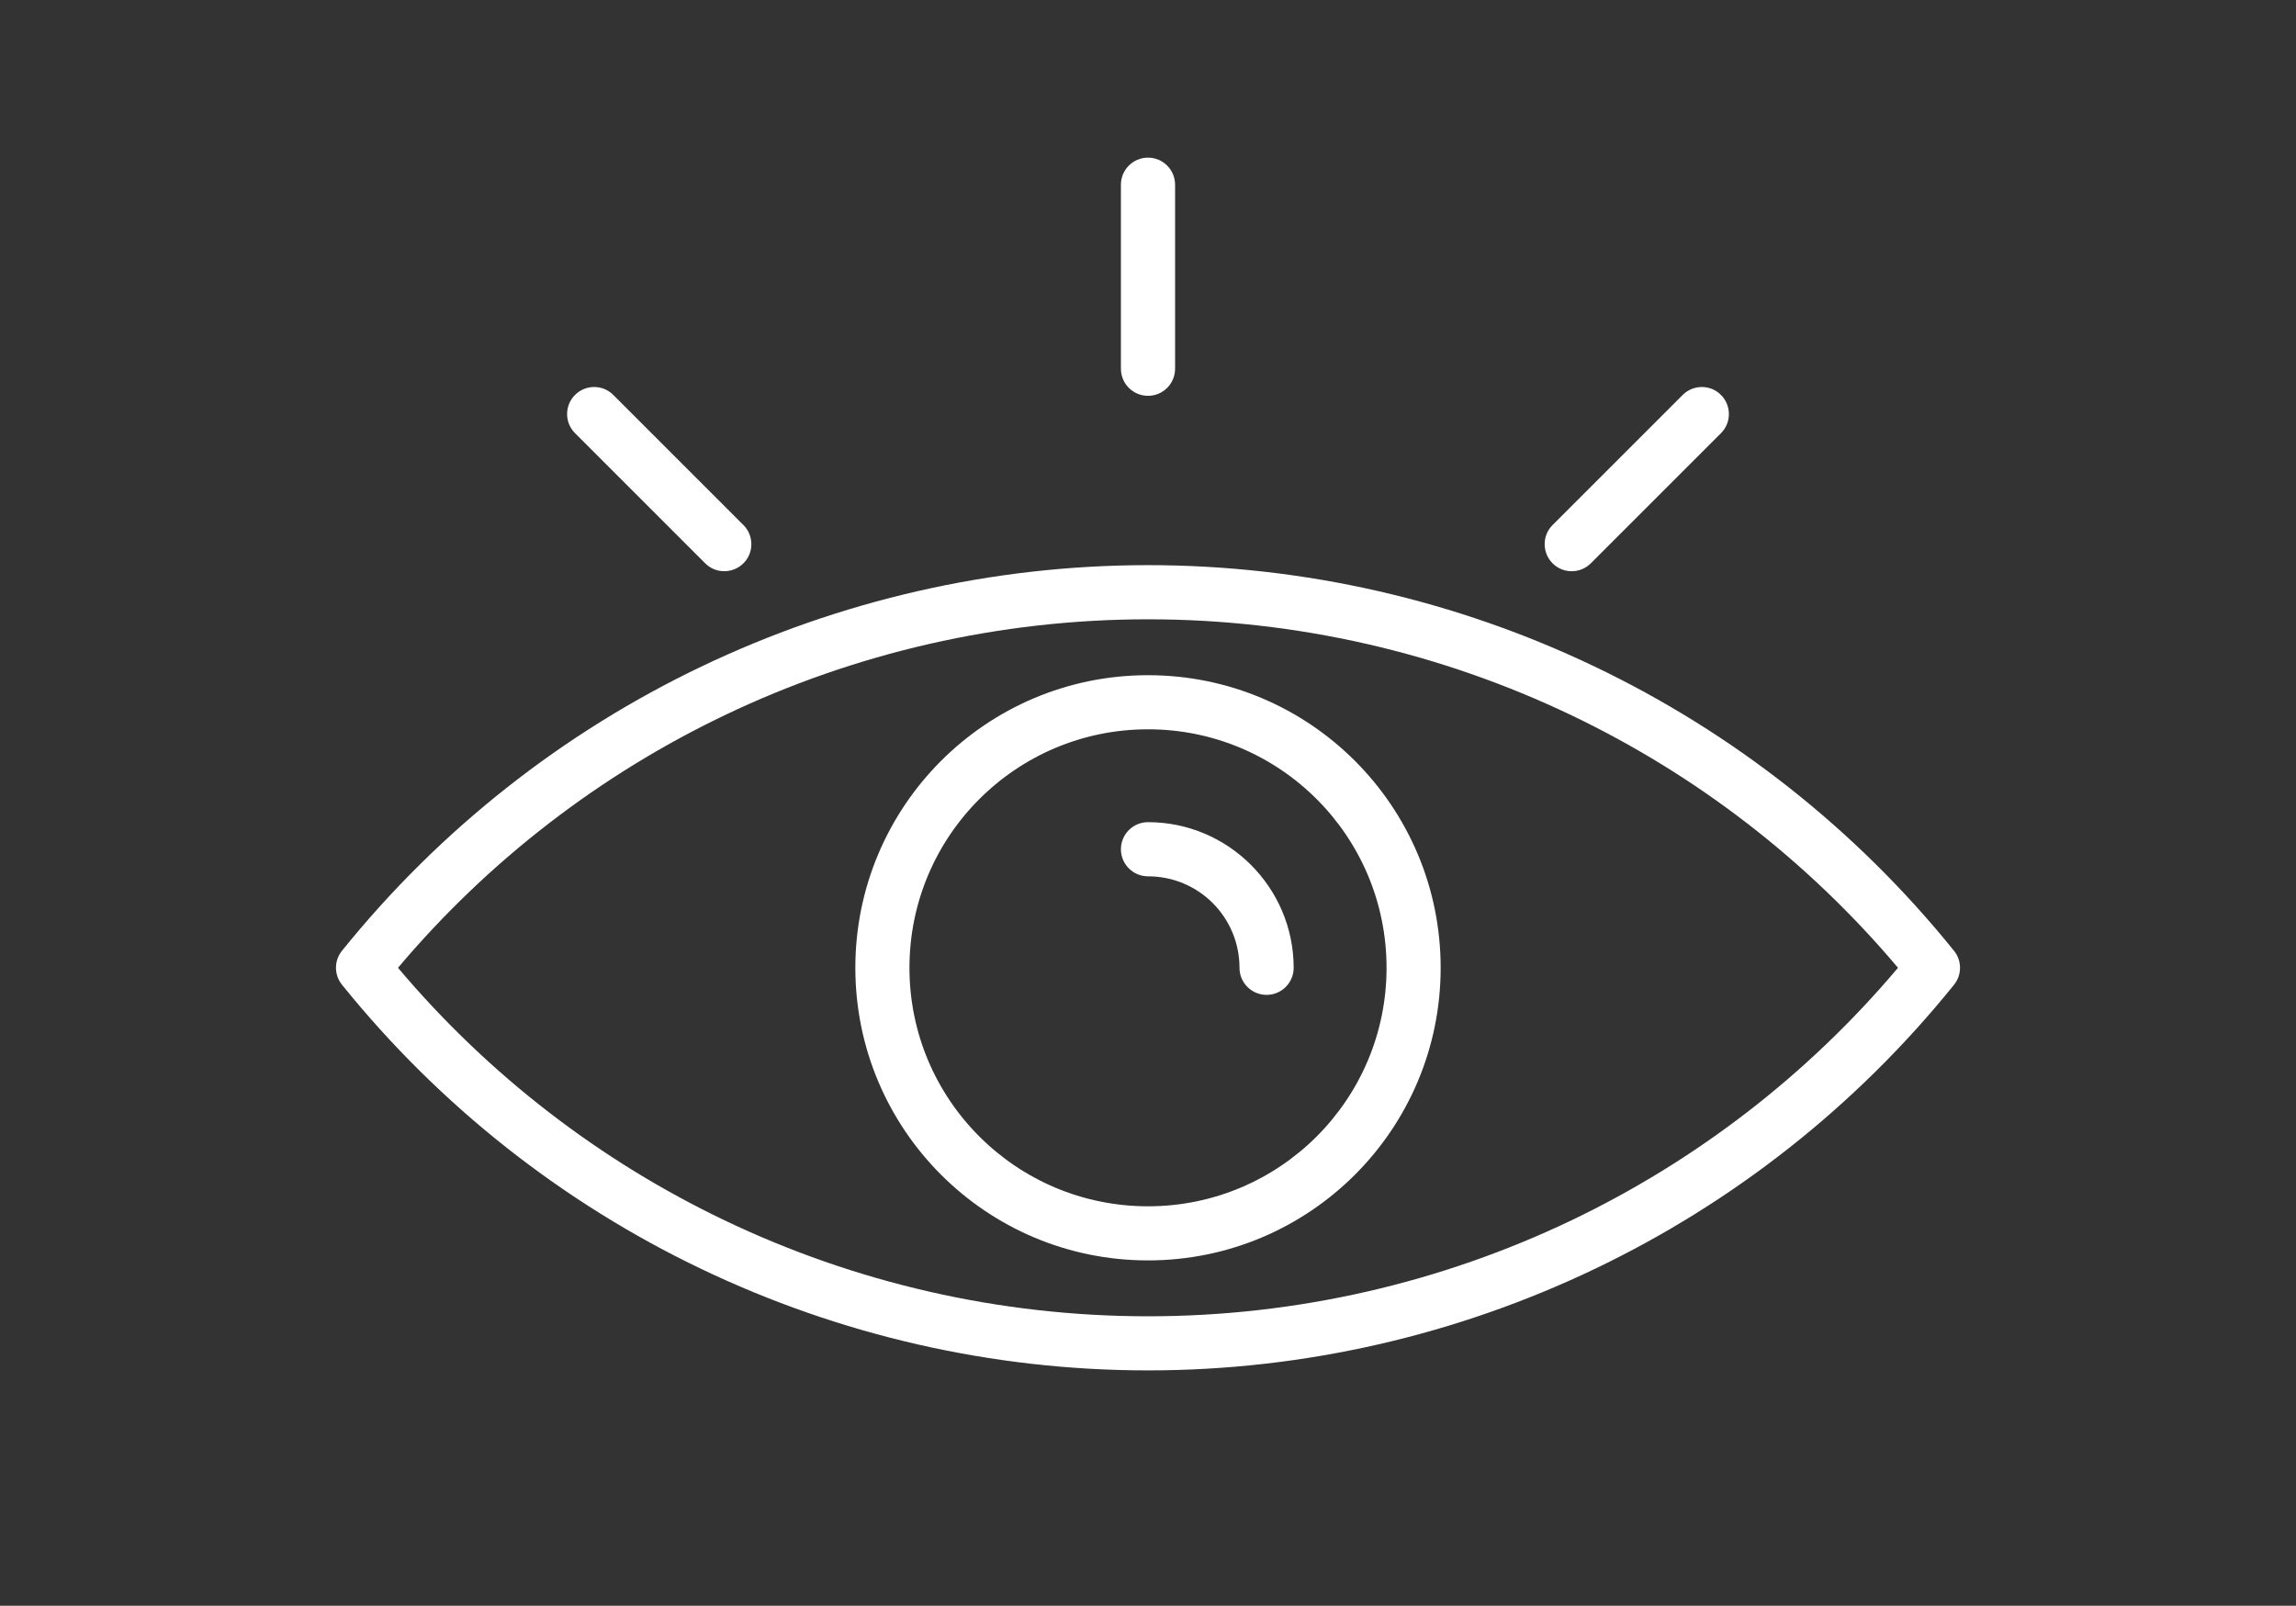<?xml version="1.0" encoding="UTF-8"?>
<svg id="Camada_1" data-name="Camada 1" xmlns="http://www.w3.org/2000/svg" viewBox="0 0 412.82 288.77">
  <rect x="0" y="0" width="412.82" height="288.77" fill="#333333" stroke="none"/>
  <defs>
    <style>
      .cls-1 {
        fill: #fff;
        stroke-width: 0px;
      }
    </style>
  </defs>
  <path class="cls-1" d="m341.26,174.04c-16.31-19.35-36.39-34.74-58.71-45.41-23.45-11.22-49.43-17.26-76.14-17.26s-52.69,6.04-76.14,17.26c-22.31,10.68-42.39,26.06-58.71,45.41,16.31,19.35,36.39,34.74,58.71,45.41,23.45,11.22,49.43,17.26,76.14,17.26s52.69-6.04,76.14-17.26c22.31-10.68,42.39-26.06,58.71-45.41Zm-55.23-72.74c-1.9,1.9-4.99,1.9-6.88,0s-1.9-4.99,0-6.88l23.4-23.4c1.9-1.9,4.99-1.9,6.88,0,1.9,1.9,1.9,4.99,0,6.88,0,0-23.4,23.4-23.4,23.4Zm-152.36-6.88c1.9,1.9,1.9,4.99,0,6.88s-4.99,1.9-6.88,0l-23.4-23.4c-1.9-1.9-1.9-4.99,0-6.88,1.9-1.9,4.99-1.9,6.88,0l23.4,23.4Zm77.61-28.11c0,2.69-2.18,4.87-4.87,4.87s-4.87-2.18-4.87-4.87v-33.09c0-2.69,2.18-4.87,4.87-4.87s4.87,2.18,4.87,4.87v33.09Zm-4.87,91.28c-2.69,0-4.87-2.18-4.87-4.87s2.18-4.87,4.87-4.87c7.22,0,13.76,2.94,18.5,7.67,4.75,4.76,7.69,11.3,7.69,18.52,0,2.69-2.18,4.87-4.87,4.87s-4.87-2.18-4.87-4.87c0-4.55-1.84-8.67-4.81-11.64-2.97-2.97-7.09-4.81-11.64-4.81Zm0-26.44c-11.85,0-22.57,4.8-30.33,12.56-7.76,7.76-12.56,18.48-12.56,30.33s4.8,22.57,12.56,30.33c7.76,7.76,18.48,12.56,30.33,12.56s22.57-4.8,30.33-12.56,12.56-18.48,12.56-30.33-4.8-22.57-12.56-30.33c-7.76-7.76-18.48-12.56-30.33-12.56Zm-37.21,5.68c9.52-9.52,22.68-15.41,37.21-15.41s27.69,5.89,37.21,15.41,15.41,22.68,15.41,37.21-5.89,27.69-15.41,37.21c-9.52,9.52-22.68,15.41-37.21,15.41s-27.69-5.89-37.21-15.41-15.41-22.68-15.41-37.21,5.89-27.69,15.41-37.21Zm117.54-16.95c24.75,11.84,46.88,29.15,64.53,51.03,1.47,1.74,1.55,4.33.07,6.17-17.66,21.92-39.82,39.26-64.6,51.11-24.79,11.86-52.2,18.25-80.33,18.25s-55.53-6.38-80.33-18.25c-24.75-11.84-46.88-29.15-64.53-51.03-1.47-1.74-1.55-4.33-.07-6.17,17.66-21.92,39.82-39.26,64.6-51.11,24.79-11.86,52.2-18.25,80.33-18.25s55.53,6.38,80.33,18.25Z"/>
</svg>